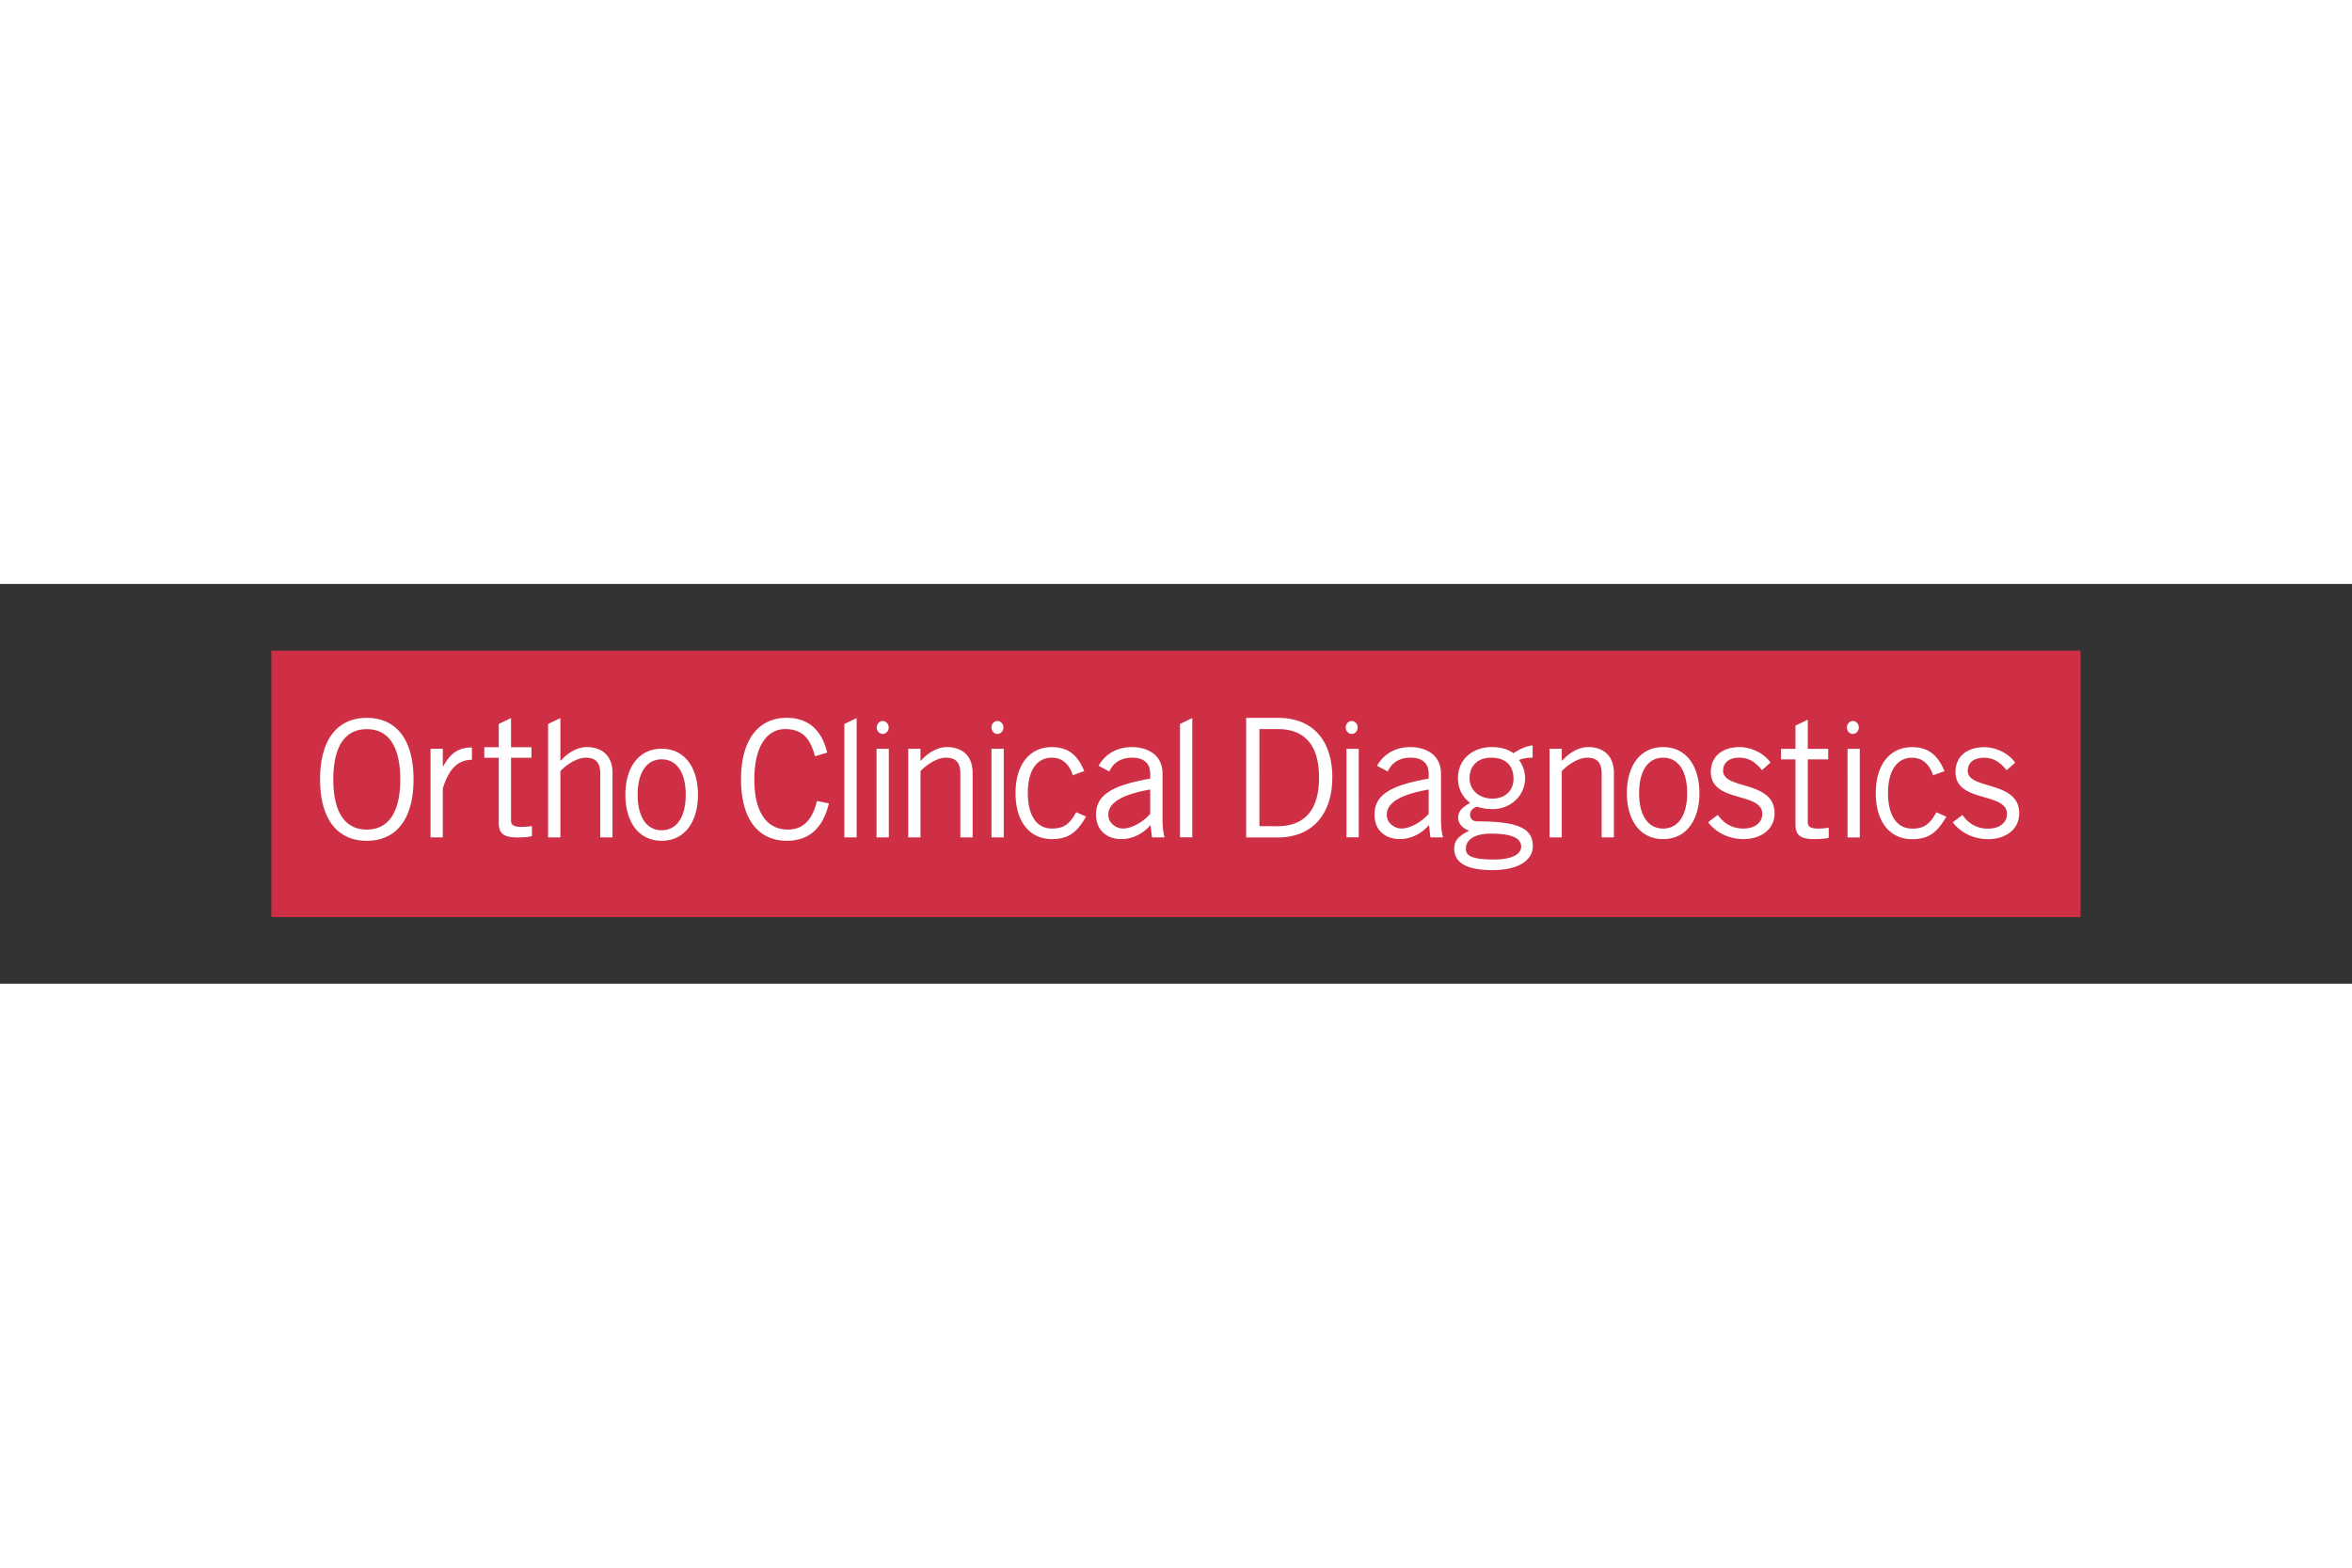 <svg xmlns="http://www.w3.org/2000/svg" height="800" width="1200" viewBox="-10.81 -2.654 93.689 15.926"><rect x="-10.81" y="-2.654" width="93.689" height="15.926" fill="#333333" stroke="none"/><path d="M0 10.617h72.068V0H0z" fill="#cf2f44"/><path d="M3.801 2.681c-1.168 0-1.861.858-1.861 2.449 0 1.59.693 2.448 1.861 2.448 1.168 0 1.862-.858 1.862-2.448 0-1.591-.693-2.449-1.862-2.449m0 4.45c-.839 0-1.334-.646-1.334-2 0-1.354.495-2.001 1.334-2.001.838 0 1.333.646 1.333 2.001 0 1.354-.495 2-1.333 2m16.729.447c.977 0 1.466-.607 1.678-1.492l-.475-.093c-.146.581-.43 1.137-1.162 1.137-.792 0-1.333-.623-1.333-2.001 0-1.367.54-2.002 1.226-2.002.713 0 1.017.411 1.188 1.083l.488-.145c-.21-.871-.725-1.386-1.611-1.386-1.147 0-1.821.898-1.821 2.45 0 1.668.752 2.448 1.821 2.448M42.262 5.063c0-1.565-.857-2.383-2.152-2.383h-1.281v4.766h1.254c1.427 0 2.178-.984 2.178-2.383m-2.903 1.933V3.128h.738c.977 0 1.637.542 1.637 1.935 0 1.28-.568 1.934-1.663 1.934zM6.829 5.489c.231-.726.55-1.126 1.16-1.141v-.488c-.584 0-.875.271-1.146.753h-.014v-.7H6.34v3.529h.489zM9.057 6.862c0 .447.225.583.754.583.284 0 .481-.026.569-.054v-.4a2.868 2.868 0 01-.434.033c-.285 0-.4-.08-.4-.244V4.269h.814v-.42h-.814v-1.161l-.489.236v.925H8.481v.42h.576zm2.455-2.059c.224-.238.644-.536 1.012-.536.352 0 .576.156.576.624v2.551h.488v-2.564c0-.76-.496-1.033-1.018-1.033-.4 0-.767.232-1.045.543h-.013v-1.699l-.489.235v4.518h.489zm4.035 2.774c.963 0 1.446-.815 1.446-1.832 0-1.02-.483-1.834-1.446-1.834-.964 0-1.446.814-1.446 1.834 0 1.016.482 1.832 1.446 1.832m0-3.244c.584 0 .958.502.958 1.413 0 .907-.374 1.412-.958 1.412-.583 0-.957-.504-.957-1.412 0-.911.374-1.413.957-1.413m7.766-1.644l-.489.235v4.518h.489zm1.282 1.224h-.489v3.529h.489zm1.262.889c.224-.238.645-.536 1.011-.536.354 0 .577.156.577.624v2.552h.489v-2.564c0-.76-.496-1.033-1.018-1.033-.4 0-.767.232-1.046.543h-.013v-.475h-.489v3.529h.489zm3.316-.889h-.489v3.529h.489zm1.916 3.597c.699 0 1.011-.299 1.365-.896l-.395-.176c-.271.502-.522.651-.969.651-.605 0-.958-.516-.958-1.411 0-.896.353-1.412.958-1.412.42 0 .699.272.835.699l.454-.163c-.225-.55-.563-.957-1.289-.957-.884 0-1.447.693-1.447 1.833 0 1.14.563 1.832 1.447 1.832m1.76-.971c0 .645.461.971 1.005.971.529 0 .922-.284 1.167-.556l.056.488h.501c-.047-.182-.081-.373-.081-.759v-1.778c0-.774-.625-1.06-1.222-1.06-.665 0-1.099.34-1.325.747l.429.224c.095-.237.358-.55.902-.55.421 0 .725.176.725.644v.19c-1.567.279-2.158.666-2.158 1.439m2.158-.034c-.284.326-.732.584-1.085.584-.271 0-.584-.217-.584-.544 0-.487.55-.814 1.669-1.011zm1.676-3.817l-.49.235v4.518h.49zm6.142 4.753h.489V3.914h-.489zm3.289-.488l.054.489h.502c-.048-.183-.081-.373-.081-.759v-1.778c0-.774-.624-1.06-1.222-1.06-.665 0-1.101.34-1.324.747l.428.224c.096-.237.36-.55.903-.55.421 0 .725.176.725.645v.189c-1.567.279-2.158.666-2.158 1.439 0 .645.463.971 1.004.971.529 0 .923-.285 1.168-.557m-1.099.136c-.273 0-.584-.217-.584-.544 0-.487.55-.814 1.669-1.01v.97c-.285.326-.733.584-1.084.584m5.232.706c0-.693-.537-.991-2.206-.991-.176 0-.291-.095-.291-.258 0-.156.088-.271.277-.326.192.055.34.095.625.095.712 0 1.288-.535 1.288-1.235 0-.326-.142-.597-.244-.719.122-.061.339-.095.544-.095v-.489c-.266.028-.551.164-.761.313-.229-.163-.496-.245-.876-.245-.752 0-1.337.489-1.337 1.236 0 .387.15.733.484.984-.273.169-.476.299-.476.604 0 .211.17.421.441.503-.38.197-.597.366-.597.719 0 .584.529.855 1.52.855 1.101 0 1.61-.434 1.61-.95M47.729 5.082c0-.461.298-.815.856-.815.597 0 .895.325.895.842 0 .421-.284.787-.842.787-.543 0-.909-.346-.909-.815m-.149 2.803c0-.251.218-.591.983-.591.863 0 1.215.176 1.222.522-.007.347-.481.509-1.065.509-.976 0-1.139-.175-1.139-.44m5.897-.442V4.878c0-.76-.496-1.033-1.018-1.033-.4 0-.767.231-1.046.543h-.012v-.475h-.49v3.529h.49V4.803c.223-.238.644-.536 1.011-.536.352 0 .577.156.577.624v2.552zm3.407-1.764c0-1.018-.483-1.833-1.446-1.833-.965 0-1.445.815-1.445 1.833 0 1.018.48 1.832 1.445 1.832.963 0 1.446-.814 1.446-1.832m-1.446 1.412c-.585 0-.957-.502-.957-1.412 0-.909.372-1.412.957-1.412s.957.503.957 1.412c0 .91-.373 1.412-.957 1.412m2.389-2.301c0-.312.223-.523.637-.523.381 0 .64.164.91.496l.339-.299c-.237-.359-.747-.611-1.208-.618-.677-.006-1.145.34-1.167.951-.041 1.29 2.049.815 2.049 1.71 0 .298-.23.584-.761.584-.44 0-.778-.211-1.01-.544l-.387.292c.327.435.863.672 1.412.672.639 0 1.235-.345 1.235-1.032 0-1.317-2.049-.923-2.049-1.69m3.373 2.057V4.335h.813V3.914h-.813V2.753l-.491.236v.925h-.576v.421h.576V6.928c0 .447.226.583.754.583.285 0 .482-.027.57-.054V7.056a2.648 2.648 0 01-.433.035c-.286 0-.4-.082-.4-.244m1.583.597h.488V3.914h-.488zm2.571-.352c-.603 0-.958-.516-.958-1.412 0-.896.355-1.411.958-1.411.421 0 .698.272.835.699l.454-.163c-.224-.55-.564-.957-1.289-.957-.883 0-1.446.693-1.446 1.833 0 1.141.563 1.833 1.446 1.833.698 0 1.012-.299 1.365-.896l-.398-.176c-.27.502-.519.652-.968.652m2.219-2.301c0-.312.225-.523.64-.523.379 0 .637.164.909.496l.339-.299c-.239-.359-.747-.611-1.21-.618-.678-.006-1.145.34-1.166.951-.041 1.29 2.05.815 2.05 1.71 0 .298-.232.584-.761.584-.442 0-.782-.211-1.011-.544l-.388.292c.327.435.863.672 1.413.672.638 0 1.235-.345 1.235-1.032 0-1.317-2.051-.923-2.051-1.69M28.922 3.321c.122 0 .238-.108.238-.258 0-.15-.115-.258-.238-.258-.122 0-.237.108-.237.258 0 .15.115.258.237.258m14.111 0c.123 0 .237-.108.237-.258 0-.15-.114-.258-.237-.258-.122 0-.237.108-.237.258 0 .15.115.258.237.258m19.962 0c.123 0 .238-.108.238-.258 0-.15-.115-.258-.238-.258-.12 0-.236.108-.236.258 0 .15.116.258.236.258m-38.643 0c.123 0 .238-.108.238-.258 0-.15-.116-.258-.238-.258-.121 0-.237.108-.237.258 0 .15.115.258.237.258" fill="#fff"/></svg>